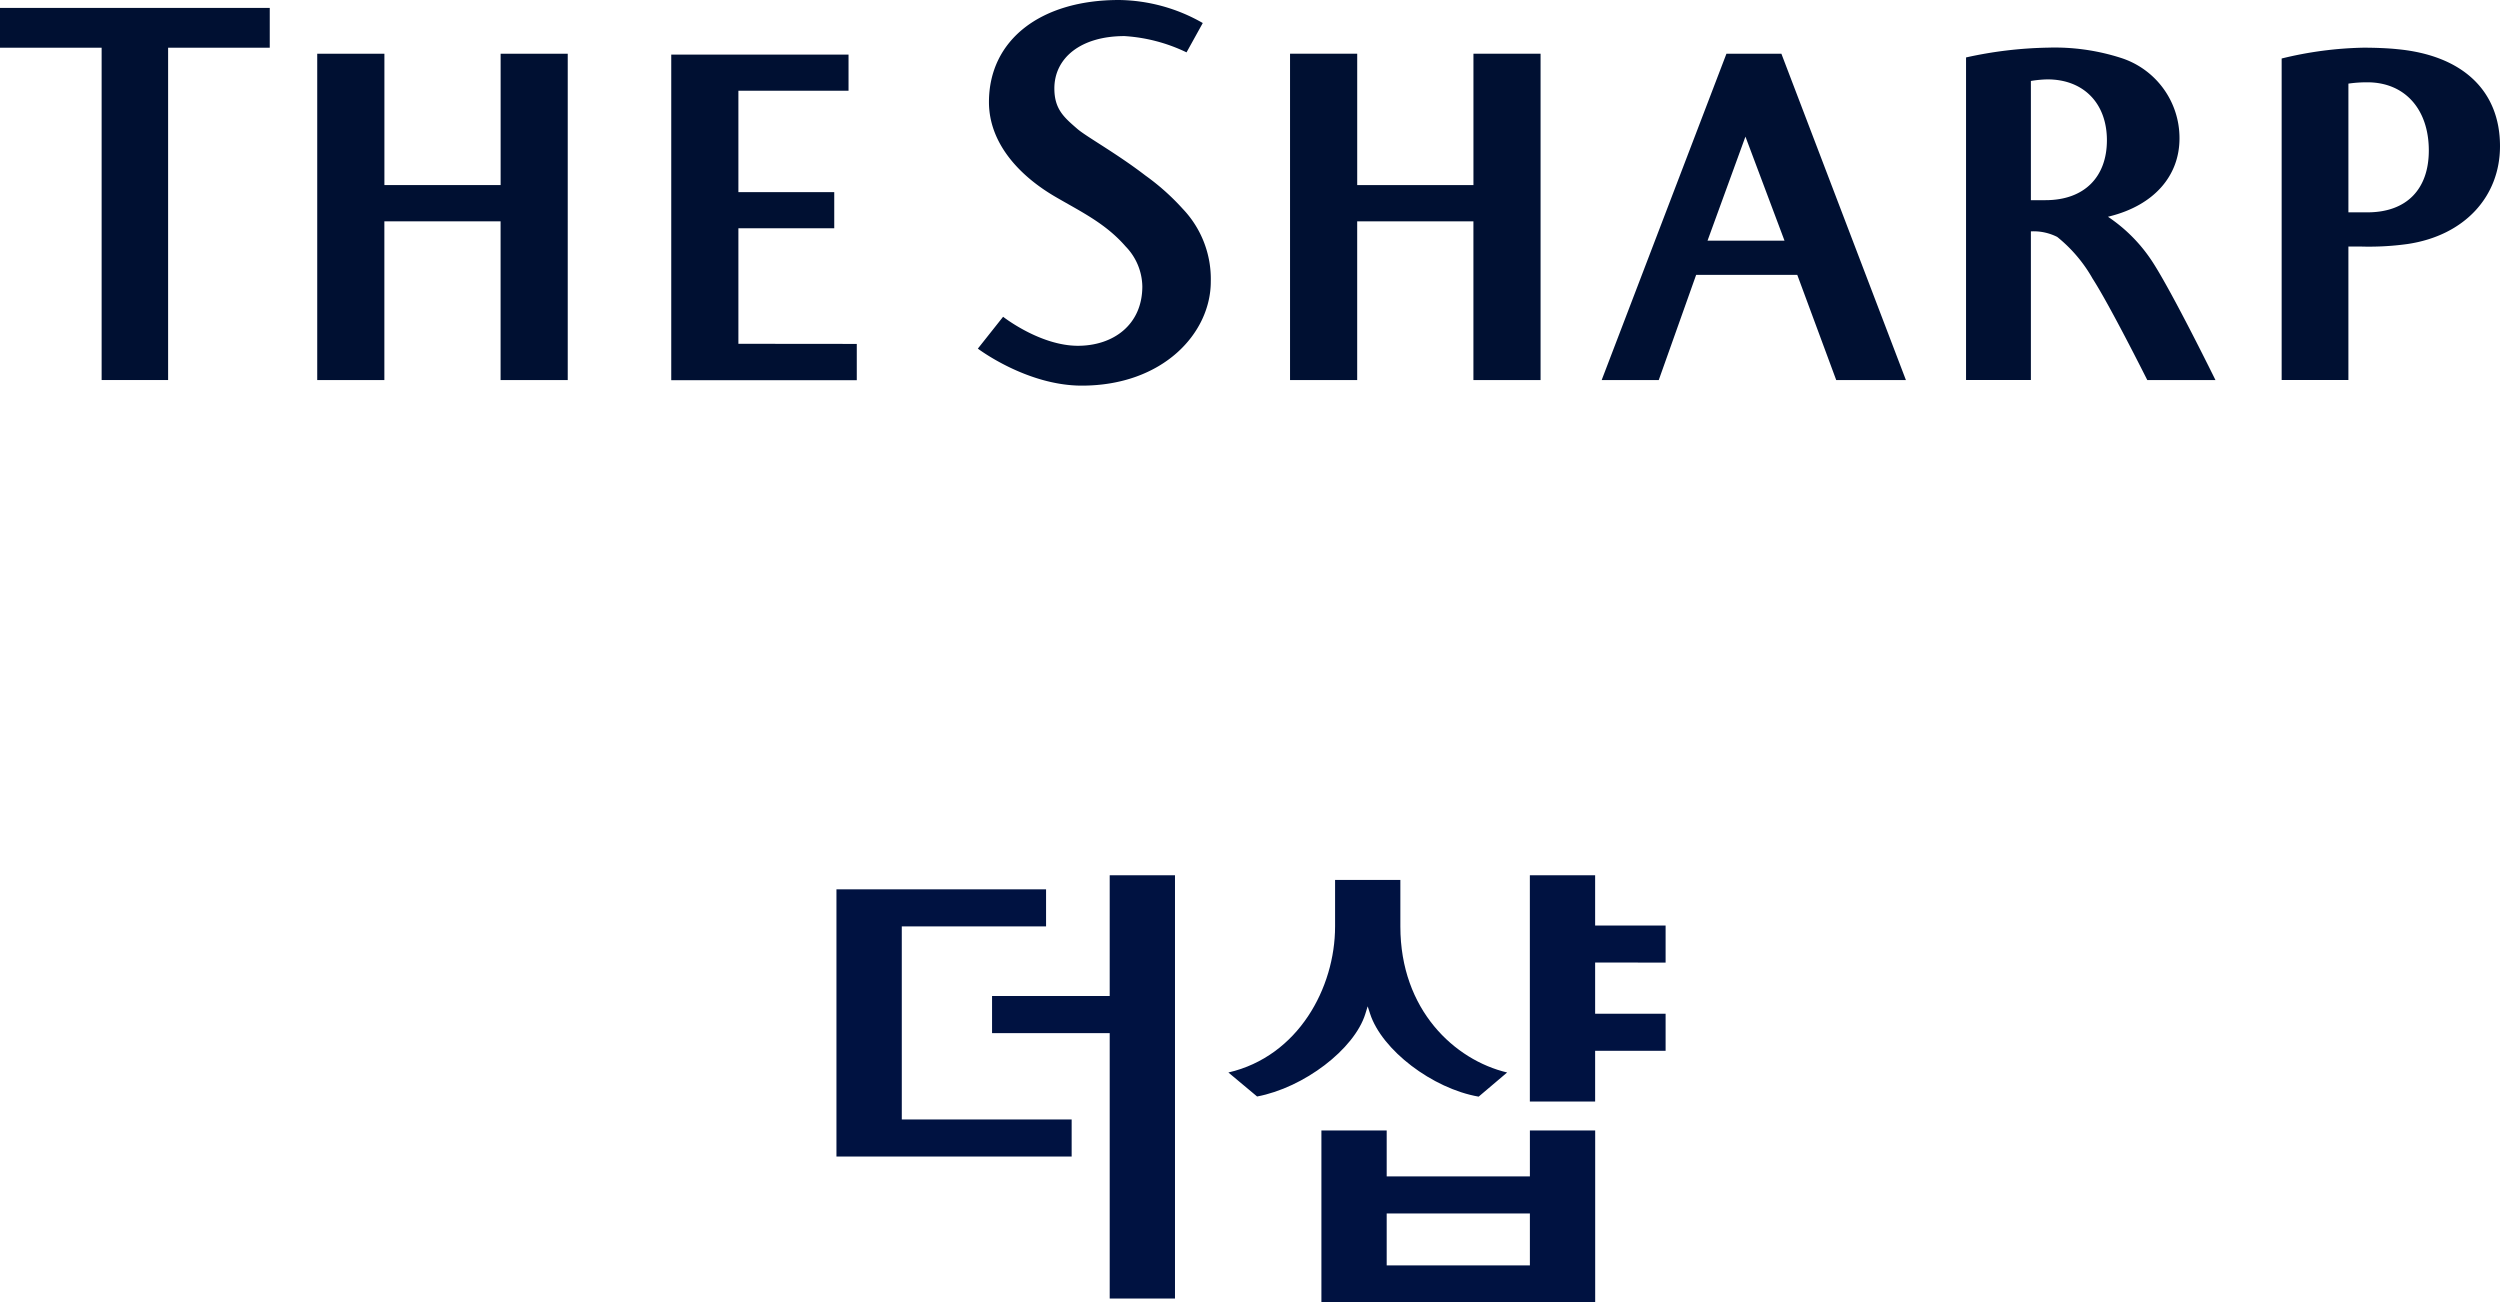 <svg xmlns="http://www.w3.org/2000/svg" width="254.038" height="132.351" viewBox="0 0 254.038 132.351">
  <g id="Group_3442" data-name="Group 3442" transform="translate(-343 -2870)">
    <g id="Group_1810" data-name="Group 1810" transform="translate(343 2870)">
      <path id="Path_601" data-name="Path 601" d="M453.67,211.138V199.4h9.74v-3.673h-9.74V185.425h11.192v-3.673H446.847v33.086H465.7V211.15Z" transform="translate(-378.638 -176.203)" fill="#001032"/>
      <path id="Path_602" data-name="Path 602" d="M506.83,177.391a16.937,16.937,0,0,1,6.3,1.654l1.65-2.981a17.5,17.5,0,0,0-8.517-2.34c-7.977,0-13.21,4.07-13.21,10.372,0,4.131,3.021,7.443,6.706,9.6,2.653,1.55,5.136,2.72,7.179,5.068a5.959,5.959,0,0,1,1.7,4.062c0,3.907-2.958,6.035-6.547,6.035-3.85,0-7.6-2.949-7.6-2.949l-2.566,3.237s4.951,3.761,10.558,3.761c8.255,0,13.111-5.33,13.111-10.571a10.325,10.325,0,0,0-2.863-7.409,23.534,23.534,0,0,0-3.789-3.377c-2.895-2.228-6.016-3.957-6.907-4.731-1.342-1.165-2.336-1.993-2.336-4.114C499.7,179.641,502.345,177.391,506.83,177.391Z" transform="translate(-392.56 -173.724)" fill="#001032"/>
      <path id="Path_603" data-name="Path 603" d="M596.318,181.62l-12.679,33.163h5.8l3.8-10.69h10.276l3.958,10.69h7.082L601.9,181.62Zm-1.923,19,3.853-10.575,3.971,10.575Z" transform="translate(-420.885 -176.163)" fill="#001032"/>
      <path id="Path_604" data-name="Path 604" d="M651.633,197.916s.077-.021.168-.044c4.538-1.136,7.1-4.129,7.1-7.926a8.556,8.556,0,0,0-6.035-8.2,21.95,21.95,0,0,0-7.339-1.015,41.48,41.48,0,0,0-8.316.995v32.78H643.8V199.4a5.326,5.326,0,0,1,2.677.565,14.735,14.735,0,0,1,3.6,4.246c1.755,2.717,5.551,10.3,5.551,10.3h6.928s-4.293-8.745-6.37-11.967A15.986,15.986,0,0,0,651.633,197.916Zm-6.35-1.687H643.8V184.116a11.624,11.624,0,0,1,1.684-.16c3.669,0,6.041,2.429,6.041,6.189C651.522,193.858,649.247,196.229,645.283,196.229Z" transform="translate(-437.431 -175.889)" fill="#001032"/>
      <path id="Path_605" data-name="Path 605" d="M695.346,180.884c-1.051-.111-2.454-.15-3.417-.15a37.608,37.608,0,0,0-8.318,1.1v32.671h6.782V200.937h1.139a28.454,28.454,0,0,0,4.878-.253c5.792-.864,9.388-4.824,9.388-9.944C705.8,185.1,701.989,181.508,695.346,180.884Zm-3.021,16.582h-1.931v-13.08a12.932,12.932,0,0,1,1.931-.133c3.791,0,6.24,2.722,6.24,6.932C698.564,195.08,696.347,197.466,692.325,197.466Z" transform="translate(-451.76 -175.889)" fill="#001032"/>
      <path id="Path_606" data-name="Path 606" d="M348.16,178.931h10.327V212.7h6.756V178.931h10.328v-4.044H348.16Z" transform="translate(-348.16 -174.083)" fill="#001032"/>
      <path id="Path_607" data-name="Path 607" d="M413.436,181.62V194.97h-11.81V181.694l0-.075H394.8v33.163h6.822V198.654h11.81v16.129h6.824V181.62Z" transform="translate(-362.565 -176.162)" fill="#001032"/>
      <path id="Path_608" data-name="Path 608" d="M556.461,181.62V194.97H544.649l0-13.351h-6.825v33.163h6.823V198.654h11.811v16.129h6.823V181.62Z" transform="translate(-406.736 -176.162)" fill="#001032"/>
    </g>
    <g id="Group_1811" data-name="Group 1811" transform="translate(428 2958.938)">
      <path id="Path_616" data-name="Path 616" d="M490.346,179.492H478.392v3.767h11.955v26.972h6.634V167.218h-6.634Z" transform="translate(-462.584 -167.218)" fill="#001241"/>
      <path id="Path_617" data-name="Path 617" d="M458.239,173.412H472.9v-3.767H451.6v27.149H475.5v-3.768h-17.26Z" transform="translate(-451.604 -168.212)" fill="#001241"/>
      <path id="Path_618" data-name="Path 618" d="M556.293,215.834H541.742v-4.663h-6.634v17.476h27.82V211.171h-6.634Zm0,9.046H541.742V219.6h14.551Z" transform="translate(-485.833 -185.234)" fill="#001241"/>
      <path id="Path_619" data-name="Path 619" d="M584.8,176.092v-3.767h-7.161v-5.107h-6.633v22.993h6.633v-5.155H584.8v-3.768h-7.161v-5.2Z" transform="translate(-500.549 -167.217)" fill="#001241"/>
      <path id="Path_620" data-name="Path 620" d="M533.008,181.627l.236-.759.246.757c1.2,3.69,6.33,7.6,11.03,8.422l2.894-2.455c-5.32-1.264-10.849-6.34-10.849-14.831v-4.734h-6.634v4.734c0,6.2-3.722,13.184-10.841,14.832l2.918,2.439c4.762-.9,9.881-4.8,11-8.4" transform="translate(-479.267 -167.549)" fill="#001241"/>
    </g>
  </g>
</svg>
